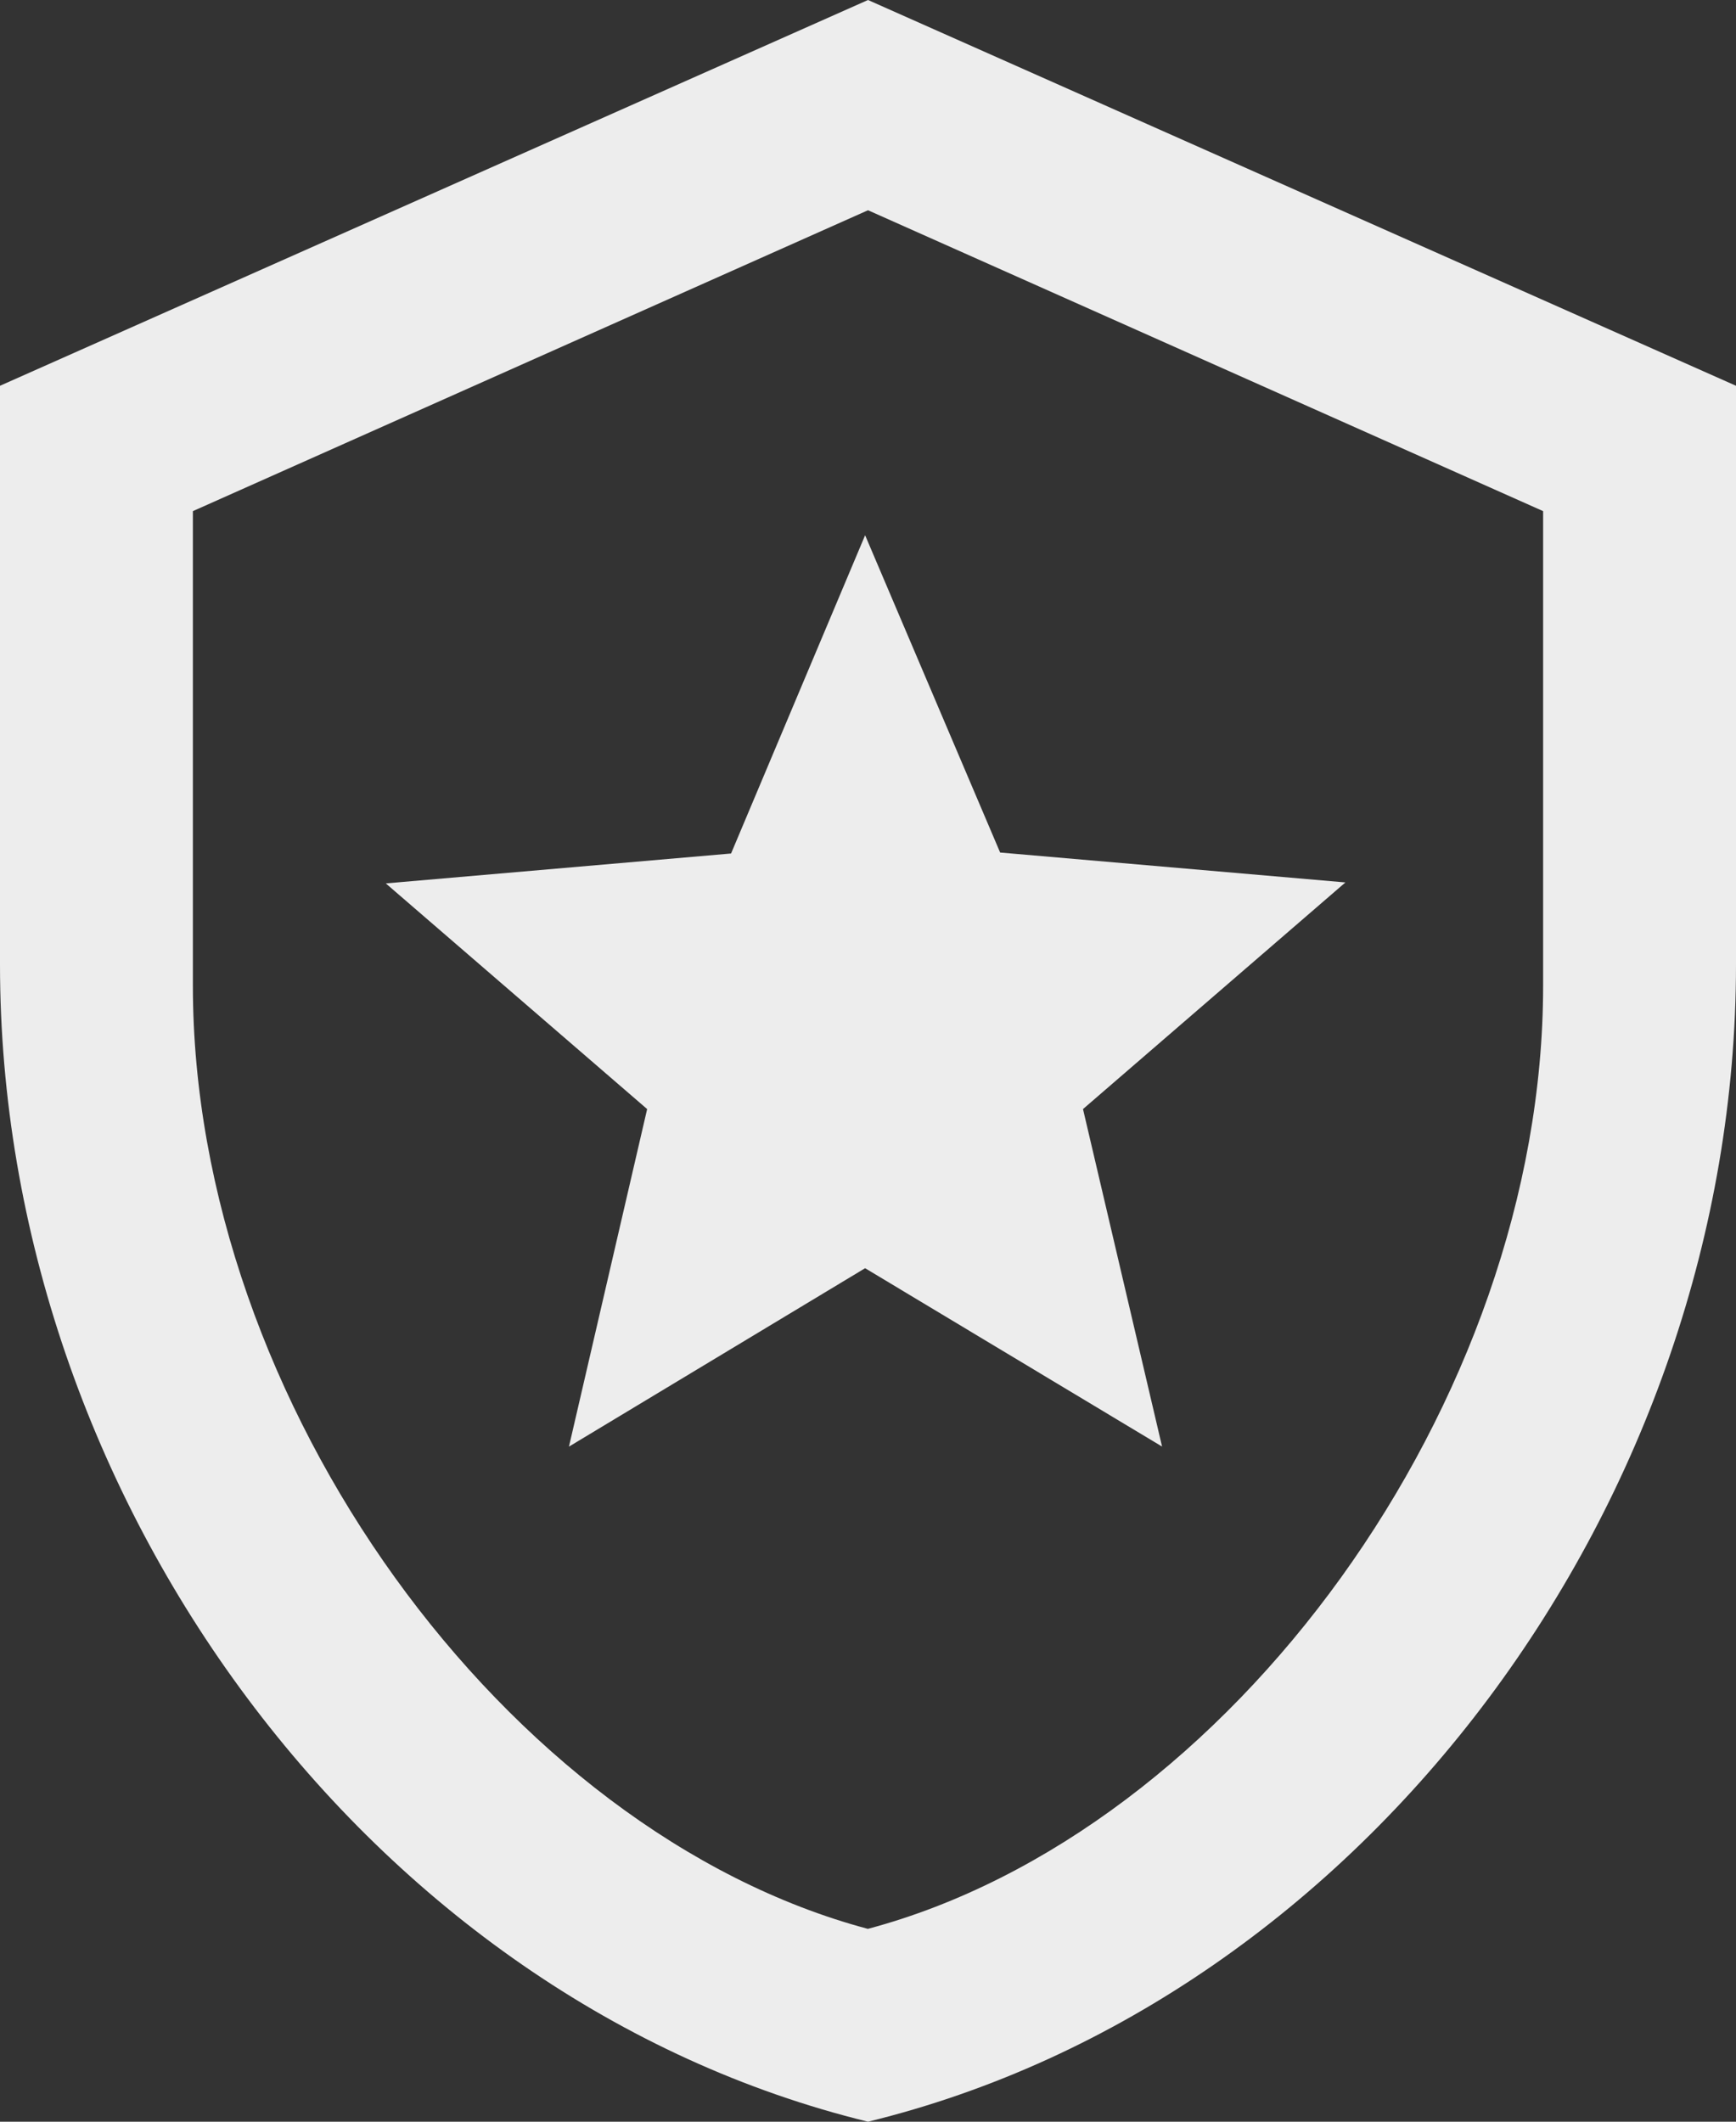<svg id="Group_1516" data-name="Group 1516" xmlns="http://www.w3.org/2000/svg" xmlns:xlink="http://www.w3.org/1999/xlink" width="78.545" height="96" viewBox="0 0 78.545 96">
  <rect x="0" y="0" width="78.545" height="96" fill="#333333" stroke="none"/>
  <defs>
    <clipPath id="clip-path">
      <rect id="Rectangle_298" data-name="Rectangle 298" width="78.545" height="96" fill="none"/>
    </clipPath>
  </defs>
  <g id="Group_1515" data-name="Group 1515" clip-path="url(#clip-path)">
    <path id="Path_3156" data-name="Path 3156" d="M78.545,43.636C78.545,67.855,61.789,90.5,39.273,96,16.756,90.5,0,67.855,0,43.636V17.455L39.273,0,78.545,17.455ZM39.273,87.273C55.636,82.909,69.818,63.447,69.818,44.6V23.127L39.273,9.513,8.727,23.127V44.6c0,18.851,14.182,38.313,30.545,42.676M52.582,65.455l-13.44-8.073-13.4,8.073L29.28,50.182,17.455,39.971l15.622-1.353,6.065-14.4,6.109,14.356,15.622,1.353L49,50.182l3.578,15.273" fill="#ededed"/>
  </g>
</svg>
